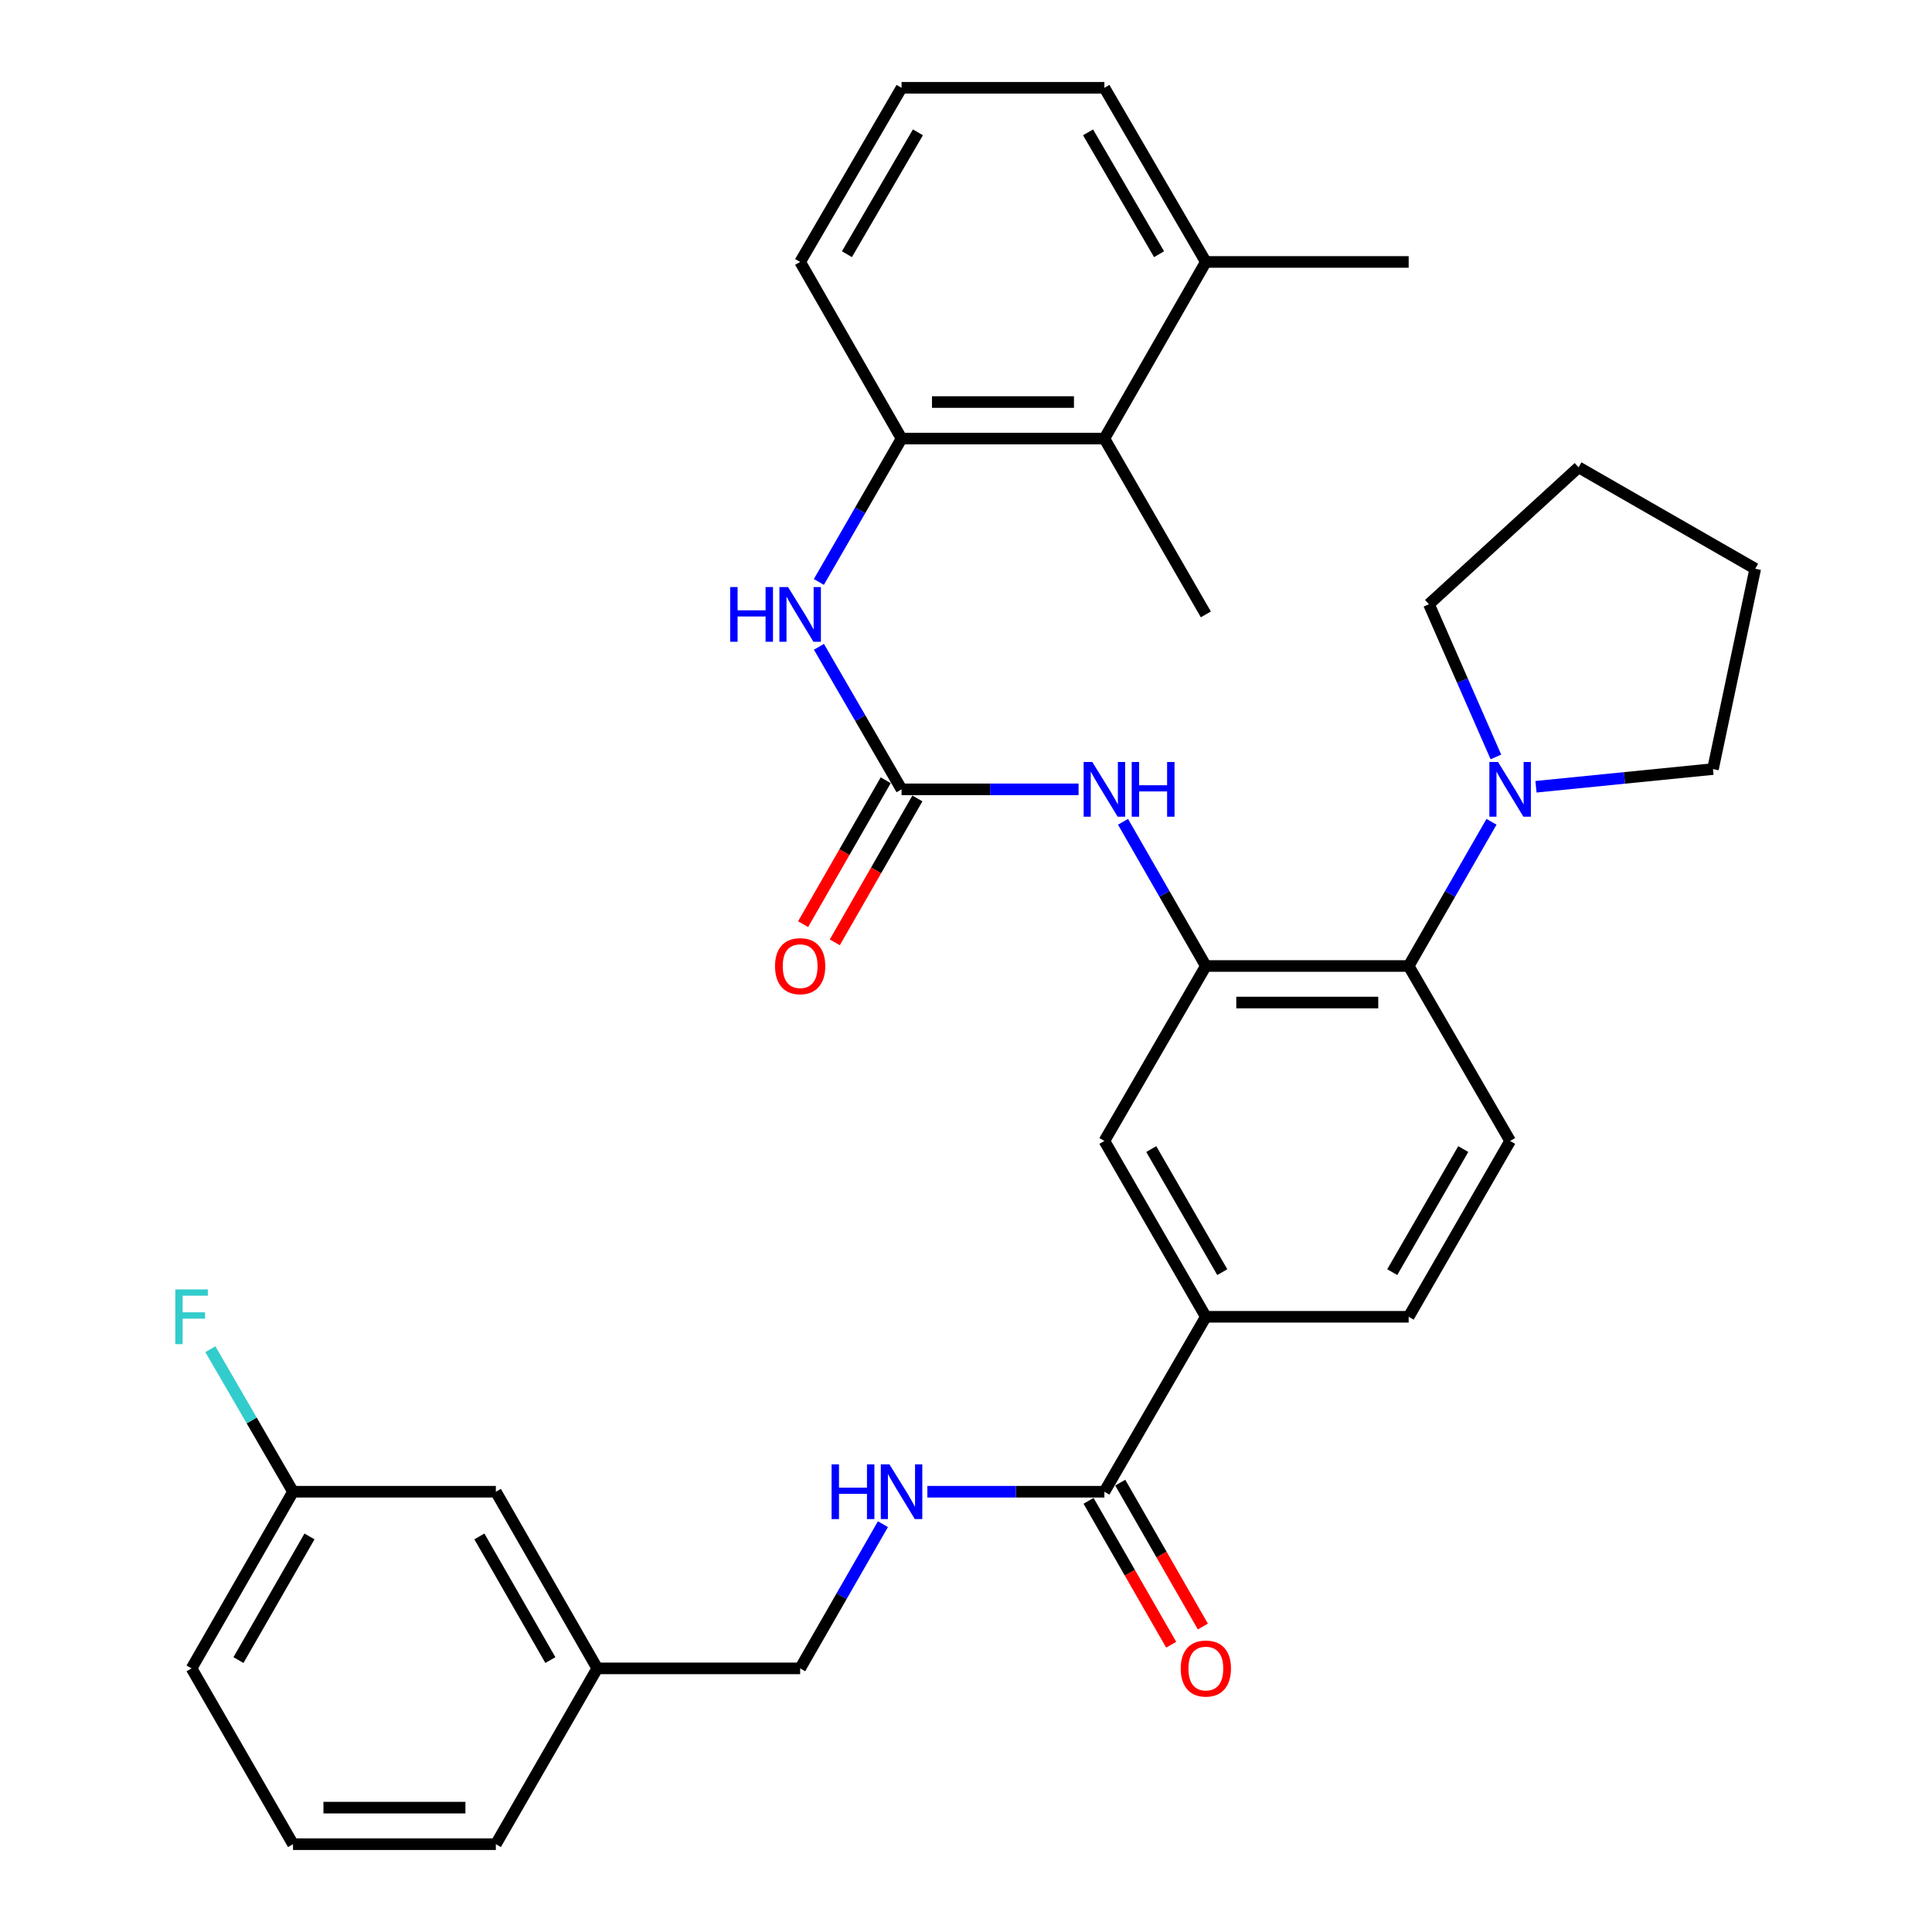 <?xml version='1.0' encoding='iso-8859-1'?>
<svg version='1.1' baseProfile='full'
              xmlns='http://www.w3.org/2000/svg'
                      xmlns:rdkit='http://www.rdkit.org/xml'
                      xmlns:xlink='http://www.w3.org/1999/xlink'
                  xml:space='preserve'
width='1000px' height='1000px' viewBox='0 0 1000 1000'>
<!-- END OF HEADER -->
<rect style='opacity:1.0;fill:#FFFFFF;stroke:none' width='1000' height='1000' x='0' y='0'> </rect>
<path class='bond-1' d='M 624.146,500 L 729.125,500' style='fill:none;fill-rule:evenodd;stroke:#000000;stroke-width:6px;stroke-linecap:butt;stroke-linejoin:miter;stroke-opacity:1' />
<path class='bond-1' d='M 639.893,518.913 L 713.378,518.913' style='fill:none;fill-rule:evenodd;stroke:#000000;stroke-width:6px;stroke-linecap:butt;stroke-linejoin:miter;stroke-opacity:1' />
<path class='bond-2' d='M 624.146,500 L 602.712,462.681' style='fill:none;fill-rule:evenodd;stroke:#000000;stroke-width:6px;stroke-linecap:butt;stroke-linejoin:miter;stroke-opacity:1' />
<path class='bond-2' d='M 602.712,462.681 L 581.278,425.362' style='fill:none;fill-rule:evenodd;stroke:#0000FF;stroke-width:6px;stroke-linecap:butt;stroke-linejoin:miter;stroke-opacity:1' />
<path class='bond-8' d='M 624.146,500 L 571.631,590.552' style='fill:none;fill-rule:evenodd;stroke:#000000;stroke-width:6px;stroke-linecap:butt;stroke-linejoin:miter;stroke-opacity:1' />
<path class='bond-0' d='M 466.642,408.566 L 512.454,408.566' style='fill:none;fill-rule:evenodd;stroke:#000000;stroke-width:6px;stroke-linecap:butt;stroke-linejoin:miter;stroke-opacity:1' />
<path class='bond-0' d='M 512.454,408.566 L 558.266,408.566' style='fill:none;fill-rule:evenodd;stroke:#0000FF;stroke-width:6px;stroke-linecap:butt;stroke-linejoin:miter;stroke-opacity:1' />
<path class='bond-3' d='M 466.642,408.566 L 445.262,371.678' style='fill:none;fill-rule:evenodd;stroke:#000000;stroke-width:6px;stroke-linecap:butt;stroke-linejoin:miter;stroke-opacity:1' />
<path class='bond-3' d='M 445.262,371.678 L 423.882,334.79' style='fill:none;fill-rule:evenodd;stroke:#0000FF;stroke-width:6px;stroke-linecap:butt;stroke-linejoin:miter;stroke-opacity:1' />
<path class='bond-12' d='M 458.44,403.858 L 437.065,441.097' style='fill:none;fill-rule:evenodd;stroke:#000000;stroke-width:6px;stroke-linecap:butt;stroke-linejoin:miter;stroke-opacity:1' />
<path class='bond-12' d='M 437.065,441.097 L 415.689,478.337' style='fill:none;fill-rule:evenodd;stroke:#FF0000;stroke-width:6px;stroke-linecap:butt;stroke-linejoin:miter;stroke-opacity:1' />
<path class='bond-12' d='M 474.843,413.273 L 453.468,450.513' style='fill:none;fill-rule:evenodd;stroke:#000000;stroke-width:6px;stroke-linecap:butt;stroke-linejoin:miter;stroke-opacity:1' />
<path class='bond-12' d='M 453.468,450.513 L 432.092,487.752' style='fill:none;fill-rule:evenodd;stroke:#FF0000;stroke-width:6px;stroke-linecap:butt;stroke-linejoin:miter;stroke-opacity:1' />
<path class='bond-4' d='M 729.125,500 L 750.559,462.681' style='fill:none;fill-rule:evenodd;stroke:#000000;stroke-width:6px;stroke-linecap:butt;stroke-linejoin:miter;stroke-opacity:1' />
<path class='bond-4' d='M 750.559,462.681 L 771.993,425.362' style='fill:none;fill-rule:evenodd;stroke:#0000FF;stroke-width:6px;stroke-linecap:butt;stroke-linejoin:miter;stroke-opacity:1' />
<path class='bond-11' d='M 729.125,500 L 781.64,590.552' style='fill:none;fill-rule:evenodd;stroke:#000000;stroke-width:6px;stroke-linecap:butt;stroke-linejoin:miter;stroke-opacity:1' />
<path class='bond-6' d='M 423.839,301.227 L 445.241,264.119' style='fill:none;fill-rule:evenodd;stroke:#0000FF;stroke-width:6px;stroke-linecap:butt;stroke-linejoin:miter;stroke-opacity:1' />
<path class='bond-6' d='M 445.241,264.119 L 466.642,227.01' style='fill:none;fill-rule:evenodd;stroke:#000000;stroke-width:6px;stroke-linecap:butt;stroke-linejoin:miter;stroke-opacity:1' />
<path class='bond-21' d='M 795.018,407.228 L 840.823,402.648' style='fill:none;fill-rule:evenodd;stroke:#0000FF;stroke-width:6px;stroke-linecap:butt;stroke-linejoin:miter;stroke-opacity:1' />
<path class='bond-21' d='M 840.823,402.648 L 886.629,398.069' style='fill:none;fill-rule:evenodd;stroke:#000000;stroke-width:6px;stroke-linecap:butt;stroke-linejoin:miter;stroke-opacity:1' />
<path class='bond-22' d='M 774.283,391.79 L 756.952,352.27' style='fill:none;fill-rule:evenodd;stroke:#0000FF;stroke-width:6px;stroke-linecap:butt;stroke-linejoin:miter;stroke-opacity:1' />
<path class='bond-22' d='M 756.952,352.27 L 739.621,312.75' style='fill:none;fill-rule:evenodd;stroke:#000000;stroke-width:6px;stroke-linecap:butt;stroke-linejoin:miter;stroke-opacity:1' />
<path class='bond-5' d='M 571.631,772.118 L 624.146,681.566' style='fill:none;fill-rule:evenodd;stroke:#000000;stroke-width:6px;stroke-linecap:butt;stroke-linejoin:miter;stroke-opacity:1' />
<path class='bond-10' d='M 571.631,772.118 L 525.819,772.118' style='fill:none;fill-rule:evenodd;stroke:#000000;stroke-width:6px;stroke-linecap:butt;stroke-linejoin:miter;stroke-opacity:1' />
<path class='bond-10' d='M 525.819,772.118 L 480.007,772.118' style='fill:none;fill-rule:evenodd;stroke:#0000FF;stroke-width:6px;stroke-linecap:butt;stroke-linejoin:miter;stroke-opacity:1' />
<path class='bond-14' d='M 563.431,776.828 L 584.819,814.067' style='fill:none;fill-rule:evenodd;stroke:#000000;stroke-width:6px;stroke-linecap:butt;stroke-linejoin:miter;stroke-opacity:1' />
<path class='bond-14' d='M 584.819,814.067 L 606.207,851.306' style='fill:none;fill-rule:evenodd;stroke:#FF0000;stroke-width:6px;stroke-linecap:butt;stroke-linejoin:miter;stroke-opacity:1' />
<path class='bond-14' d='M 579.831,767.408 L 601.219,804.647' style='fill:none;fill-rule:evenodd;stroke:#000000;stroke-width:6px;stroke-linecap:butt;stroke-linejoin:miter;stroke-opacity:1' />
<path class='bond-14' d='M 601.219,804.647 L 622.608,841.886' style='fill:none;fill-rule:evenodd;stroke:#FF0000;stroke-width:6px;stroke-linecap:butt;stroke-linejoin:miter;stroke-opacity:1' />
<path class='bond-9' d='M 466.642,227.01 L 571.631,227.01' style='fill:none;fill-rule:evenodd;stroke:#000000;stroke-width:6px;stroke-linecap:butt;stroke-linejoin:miter;stroke-opacity:1' />
<path class='bond-9' d='M 482.39,208.097 L 555.882,208.097' style='fill:none;fill-rule:evenodd;stroke:#000000;stroke-width:6px;stroke-linecap:butt;stroke-linejoin:miter;stroke-opacity:1' />
<path class='bond-23' d='M 466.642,227.01 L 414.158,135.576' style='fill:none;fill-rule:evenodd;stroke:#000000;stroke-width:6px;stroke-linecap:butt;stroke-linejoin:miter;stroke-opacity:1' />
<path class='bond-7' d='M 624.146,681.566 L 571.631,590.552' style='fill:none;fill-rule:evenodd;stroke:#000000;stroke-width:6px;stroke-linecap:butt;stroke-linejoin:miter;stroke-opacity:1' />
<path class='bond-7' d='M 632.651,658.462 L 595.89,594.752' style='fill:none;fill-rule:evenodd;stroke:#000000;stroke-width:6px;stroke-linecap:butt;stroke-linejoin:miter;stroke-opacity:1' />
<path class='bond-13' d='M 624.146,681.566 L 729.125,681.566' style='fill:none;fill-rule:evenodd;stroke:#000000;stroke-width:6px;stroke-linecap:butt;stroke-linejoin:miter;stroke-opacity:1' />
<path class='bond-15' d='M 571.631,227.01 L 624.146,135.576' style='fill:none;fill-rule:evenodd;stroke:#000000;stroke-width:6px;stroke-linecap:butt;stroke-linejoin:miter;stroke-opacity:1' />
<path class='bond-25' d='M 571.631,227.01 L 624.146,318.014' style='fill:none;fill-rule:evenodd;stroke:#000000;stroke-width:6px;stroke-linecap:butt;stroke-linejoin:miter;stroke-opacity:1' />
<path class='bond-16' d='M 457.001,788.914 L 435.58,826.233' style='fill:none;fill-rule:evenodd;stroke:#0000FF;stroke-width:6px;stroke-linecap:butt;stroke-linejoin:miter;stroke-opacity:1' />
<path class='bond-16' d='M 435.58,826.233 L 414.158,863.552' style='fill:none;fill-rule:evenodd;stroke:#000000;stroke-width:6px;stroke-linecap:butt;stroke-linejoin:miter;stroke-opacity:1' />
<path class='bond-33' d='M 781.64,590.552 L 729.125,681.566' style='fill:none;fill-rule:evenodd;stroke:#000000;stroke-width:6px;stroke-linecap:butt;stroke-linejoin:miter;stroke-opacity:1' />
<path class='bond-33' d='M 757.381,594.752 L 720.62,658.462' style='fill:none;fill-rule:evenodd;stroke:#000000;stroke-width:6px;stroke-linecap:butt;stroke-linejoin:miter;stroke-opacity:1' />
<path class='bond-28' d='M 624.146,135.576 L 729.125,135.576' style='fill:none;fill-rule:evenodd;stroke:#000000;stroke-width:6px;stroke-linecap:butt;stroke-linejoin:miter;stroke-opacity:1' />
<path class='bond-35' d='M 624.146,135.576 L 571.631,45.455' style='fill:none;fill-rule:evenodd;stroke:#000000;stroke-width:6px;stroke-linecap:butt;stroke-linejoin:miter;stroke-opacity:1' />
<path class='bond-35' d='M 599.928,131.58 L 563.167,68.495' style='fill:none;fill-rule:evenodd;stroke:#000000;stroke-width:6px;stroke-linecap:butt;stroke-linejoin:miter;stroke-opacity:1' />
<path class='bond-19' d='M 414.158,863.552 L 309.148,863.552' style='fill:none;fill-rule:evenodd;stroke:#000000;stroke-width:6px;stroke-linecap:butt;stroke-linejoin:miter;stroke-opacity:1' />
<path class='bond-17' d='M 256.654,772.118 L 309.148,863.552' style='fill:none;fill-rule:evenodd;stroke:#000000;stroke-width:6px;stroke-linecap:butt;stroke-linejoin:miter;stroke-opacity:1' />
<path class='bond-17' d='M 248.126,795.25 L 284.872,859.254' style='fill:none;fill-rule:evenodd;stroke:#000000;stroke-width:6px;stroke-linecap:butt;stroke-linejoin:miter;stroke-opacity:1' />
<path class='bond-18' d='M 256.654,772.118 L 151.665,772.118' style='fill:none;fill-rule:evenodd;stroke:#000000;stroke-width:6px;stroke-linecap:butt;stroke-linejoin:miter;stroke-opacity:1' />
<path class='bond-20' d='M 151.665,772.118 L 130.272,735.23' style='fill:none;fill-rule:evenodd;stroke:#000000;stroke-width:6px;stroke-linecap:butt;stroke-linejoin:miter;stroke-opacity:1' />
<path class='bond-20' d='M 130.272,735.23 L 108.879,698.343' style='fill:none;fill-rule:evenodd;stroke:#33CCCC;stroke-width:6px;stroke-linecap:butt;stroke-linejoin:miter;stroke-opacity:1' />
<path class='bond-36' d='M 151.665,772.118 L 99.149,863.552' style='fill:none;fill-rule:evenodd;stroke:#000000;stroke-width:6px;stroke-linecap:butt;stroke-linejoin:miter;stroke-opacity:1' />
<path class='bond-36' d='M 160.188,795.253 L 123.427,859.257' style='fill:none;fill-rule:evenodd;stroke:#000000;stroke-width:6px;stroke-linecap:butt;stroke-linejoin:miter;stroke-opacity:1' />
<path class='bond-30' d='M 309.148,863.552 L 256.654,954.545' style='fill:none;fill-rule:evenodd;stroke:#000000;stroke-width:6px;stroke-linecap:butt;stroke-linejoin:miter;stroke-opacity:1' />
<path class='bond-32' d='M 886.629,398.069 L 908.505,294.383' style='fill:none;fill-rule:evenodd;stroke:#000000;stroke-width:6px;stroke-linecap:butt;stroke-linejoin:miter;stroke-opacity:1' />
<path class='bond-31' d='M 739.621,312.75 L 817.06,241.888' style='fill:none;fill-rule:evenodd;stroke:#000000;stroke-width:6px;stroke-linecap:butt;stroke-linejoin:miter;stroke-opacity:1' />
<path class='bond-24' d='M 414.158,135.576 L 466.642,45.455' style='fill:none;fill-rule:evenodd;stroke:#000000;stroke-width:6px;stroke-linecap:butt;stroke-linejoin:miter;stroke-opacity:1' />
<path class='bond-24' d='M 438.374,131.575 L 475.113,68.491' style='fill:none;fill-rule:evenodd;stroke:#000000;stroke-width:6px;stroke-linecap:butt;stroke-linejoin:miter;stroke-opacity:1' />
<path class='bond-27' d='M 466.642,45.455 L 571.631,45.455' style='fill:none;fill-rule:evenodd;stroke:#000000;stroke-width:6px;stroke-linecap:butt;stroke-linejoin:miter;stroke-opacity:1' />
<path class='bond-26' d='M 151.665,954.545 L 256.654,954.545' style='fill:none;fill-rule:evenodd;stroke:#000000;stroke-width:6px;stroke-linecap:butt;stroke-linejoin:miter;stroke-opacity:1' />
<path class='bond-26' d='M 167.413,935.632 L 240.905,935.632' style='fill:none;fill-rule:evenodd;stroke:#000000;stroke-width:6px;stroke-linecap:butt;stroke-linejoin:miter;stroke-opacity:1' />
<path class='bond-29' d='M 151.665,954.545 L 99.149,863.552' style='fill:none;fill-rule:evenodd;stroke:#000000;stroke-width:6px;stroke-linecap:butt;stroke-linejoin:miter;stroke-opacity:1' />
<path class='bond-34' d='M 817.06,241.888 L 908.505,294.383' style='fill:none;fill-rule:evenodd;stroke:#000000;stroke-width:6px;stroke-linecap:butt;stroke-linejoin:miter;stroke-opacity:1' />
<path  class='atom-3' d='M 565.371 394.406
L 574.651 409.406
Q 575.571 410.886, 577.051 413.566
Q 578.531 416.246, 578.611 416.406
L 578.611 394.406
L 582.371 394.406
L 582.371 422.726
L 578.491 422.726
L 568.531 406.326
Q 567.371 404.406, 566.131 402.206
Q 564.931 400.006, 564.571 399.326
L 564.571 422.726
L 560.891 422.726
L 560.891 394.406
L 565.371 394.406
' fill='#0000FF'/>
<path  class='atom-3' d='M 585.771 394.406
L 589.611 394.406
L 589.611 406.446
L 604.091 406.446
L 604.091 394.406
L 607.931 394.406
L 607.931 422.726
L 604.091 422.726
L 604.091 409.646
L 589.611 409.646
L 589.611 422.726
L 585.771 422.726
L 585.771 394.406
' fill='#0000FF'/>
<path  class='atom-4' d='M 377.938 303.854
L 381.778 303.854
L 381.778 315.894
L 396.258 315.894
L 396.258 303.854
L 400.098 303.854
L 400.098 332.174
L 396.258 332.174
L 396.258 319.094
L 381.778 319.094
L 381.778 332.174
L 377.938 332.174
L 377.938 303.854
' fill='#0000FF'/>
<path  class='atom-4' d='M 407.898 303.854
L 417.178 318.854
Q 418.098 320.334, 419.578 323.014
Q 421.058 325.694, 421.138 325.854
L 421.138 303.854
L 424.898 303.854
L 424.898 332.174
L 421.018 332.174
L 411.058 315.774
Q 409.898 313.854, 408.658 311.654
Q 407.458 309.454, 407.098 308.774
L 407.098 332.174
L 403.418 332.174
L 403.418 303.854
L 407.898 303.854
' fill='#0000FF'/>
<path  class='atom-5' d='M 775.38 394.406
L 784.66 409.406
Q 785.58 410.886, 787.06 413.566
Q 788.54 416.246, 788.62 416.406
L 788.62 394.406
L 792.38 394.406
L 792.38 422.726
L 788.5 422.726
L 778.54 406.326
Q 777.38 404.406, 776.14 402.206
Q 774.94 400.006, 774.58 399.326
L 774.58 422.726
L 770.9 422.726
L 770.9 394.406
L 775.38 394.406
' fill='#0000FF'/>
<path  class='atom-11' d='M 430.422 757.958
L 434.262 757.958
L 434.262 769.998
L 448.742 769.998
L 448.742 757.958
L 452.582 757.958
L 452.582 786.278
L 448.742 786.278
L 448.742 773.198
L 434.262 773.198
L 434.262 786.278
L 430.422 786.278
L 430.422 757.958
' fill='#0000FF'/>
<path  class='atom-11' d='M 460.382 757.958
L 469.662 772.958
Q 470.582 774.438, 472.062 777.118
Q 473.542 779.798, 473.622 779.958
L 473.622 757.958
L 477.382 757.958
L 477.382 786.278
L 473.502 786.278
L 463.542 769.878
Q 462.382 767.958, 461.142 765.758
Q 459.942 763.558, 459.582 762.878
L 459.582 786.278
L 455.902 786.278
L 455.902 757.958
L 460.382 757.958
' fill='#0000FF'/>
<path  class='atom-13' d='M 401.158 500.08
Q 401.158 493.28, 404.518 489.48
Q 407.878 485.68, 414.158 485.68
Q 420.438 485.68, 423.798 489.48
Q 427.158 493.28, 427.158 500.08
Q 427.158 506.96, 423.758 510.88
Q 420.358 514.76, 414.158 514.76
Q 407.918 514.76, 404.518 510.88
Q 401.158 507, 401.158 500.08
M 414.158 511.56
Q 418.478 511.56, 420.798 508.68
Q 423.158 505.76, 423.158 500.08
Q 423.158 494.52, 420.798 491.72
Q 418.478 488.88, 414.158 488.88
Q 409.838 488.88, 407.478 491.68
Q 405.158 494.48, 405.158 500.08
Q 405.158 505.8, 407.478 508.68
Q 409.838 511.56, 414.158 511.56
' fill='#FF0000'/>
<path  class='atom-15' d='M 611.146 863.632
Q 611.146 856.832, 614.506 853.032
Q 617.866 849.232, 624.146 849.232
Q 630.426 849.232, 633.786 853.032
Q 637.146 856.832, 637.146 863.632
Q 637.146 870.512, 633.746 874.432
Q 630.346 878.312, 624.146 878.312
Q 617.906 878.312, 614.506 874.432
Q 611.146 870.552, 611.146 863.632
M 624.146 875.112
Q 628.466 875.112, 630.786 872.232
Q 633.146 869.312, 633.146 863.632
Q 633.146 858.072, 630.786 855.272
Q 628.466 852.432, 624.146 852.432
Q 619.826 852.432, 617.466 855.232
Q 615.146 858.032, 615.146 863.632
Q 615.146 869.352, 617.466 872.232
Q 619.826 875.112, 624.146 875.112
' fill='#FF0000'/>
<path  class='atom-21' d='M 90.729 667.406
L 107.569 667.406
L 107.569 670.646
L 94.529 670.646
L 94.529 679.246
L 106.129 679.246
L 106.129 682.526
L 94.529 682.526
L 94.529 695.726
L 90.729 695.726
L 90.729 667.406
' fill='#33CCCC'/>
</svg>
